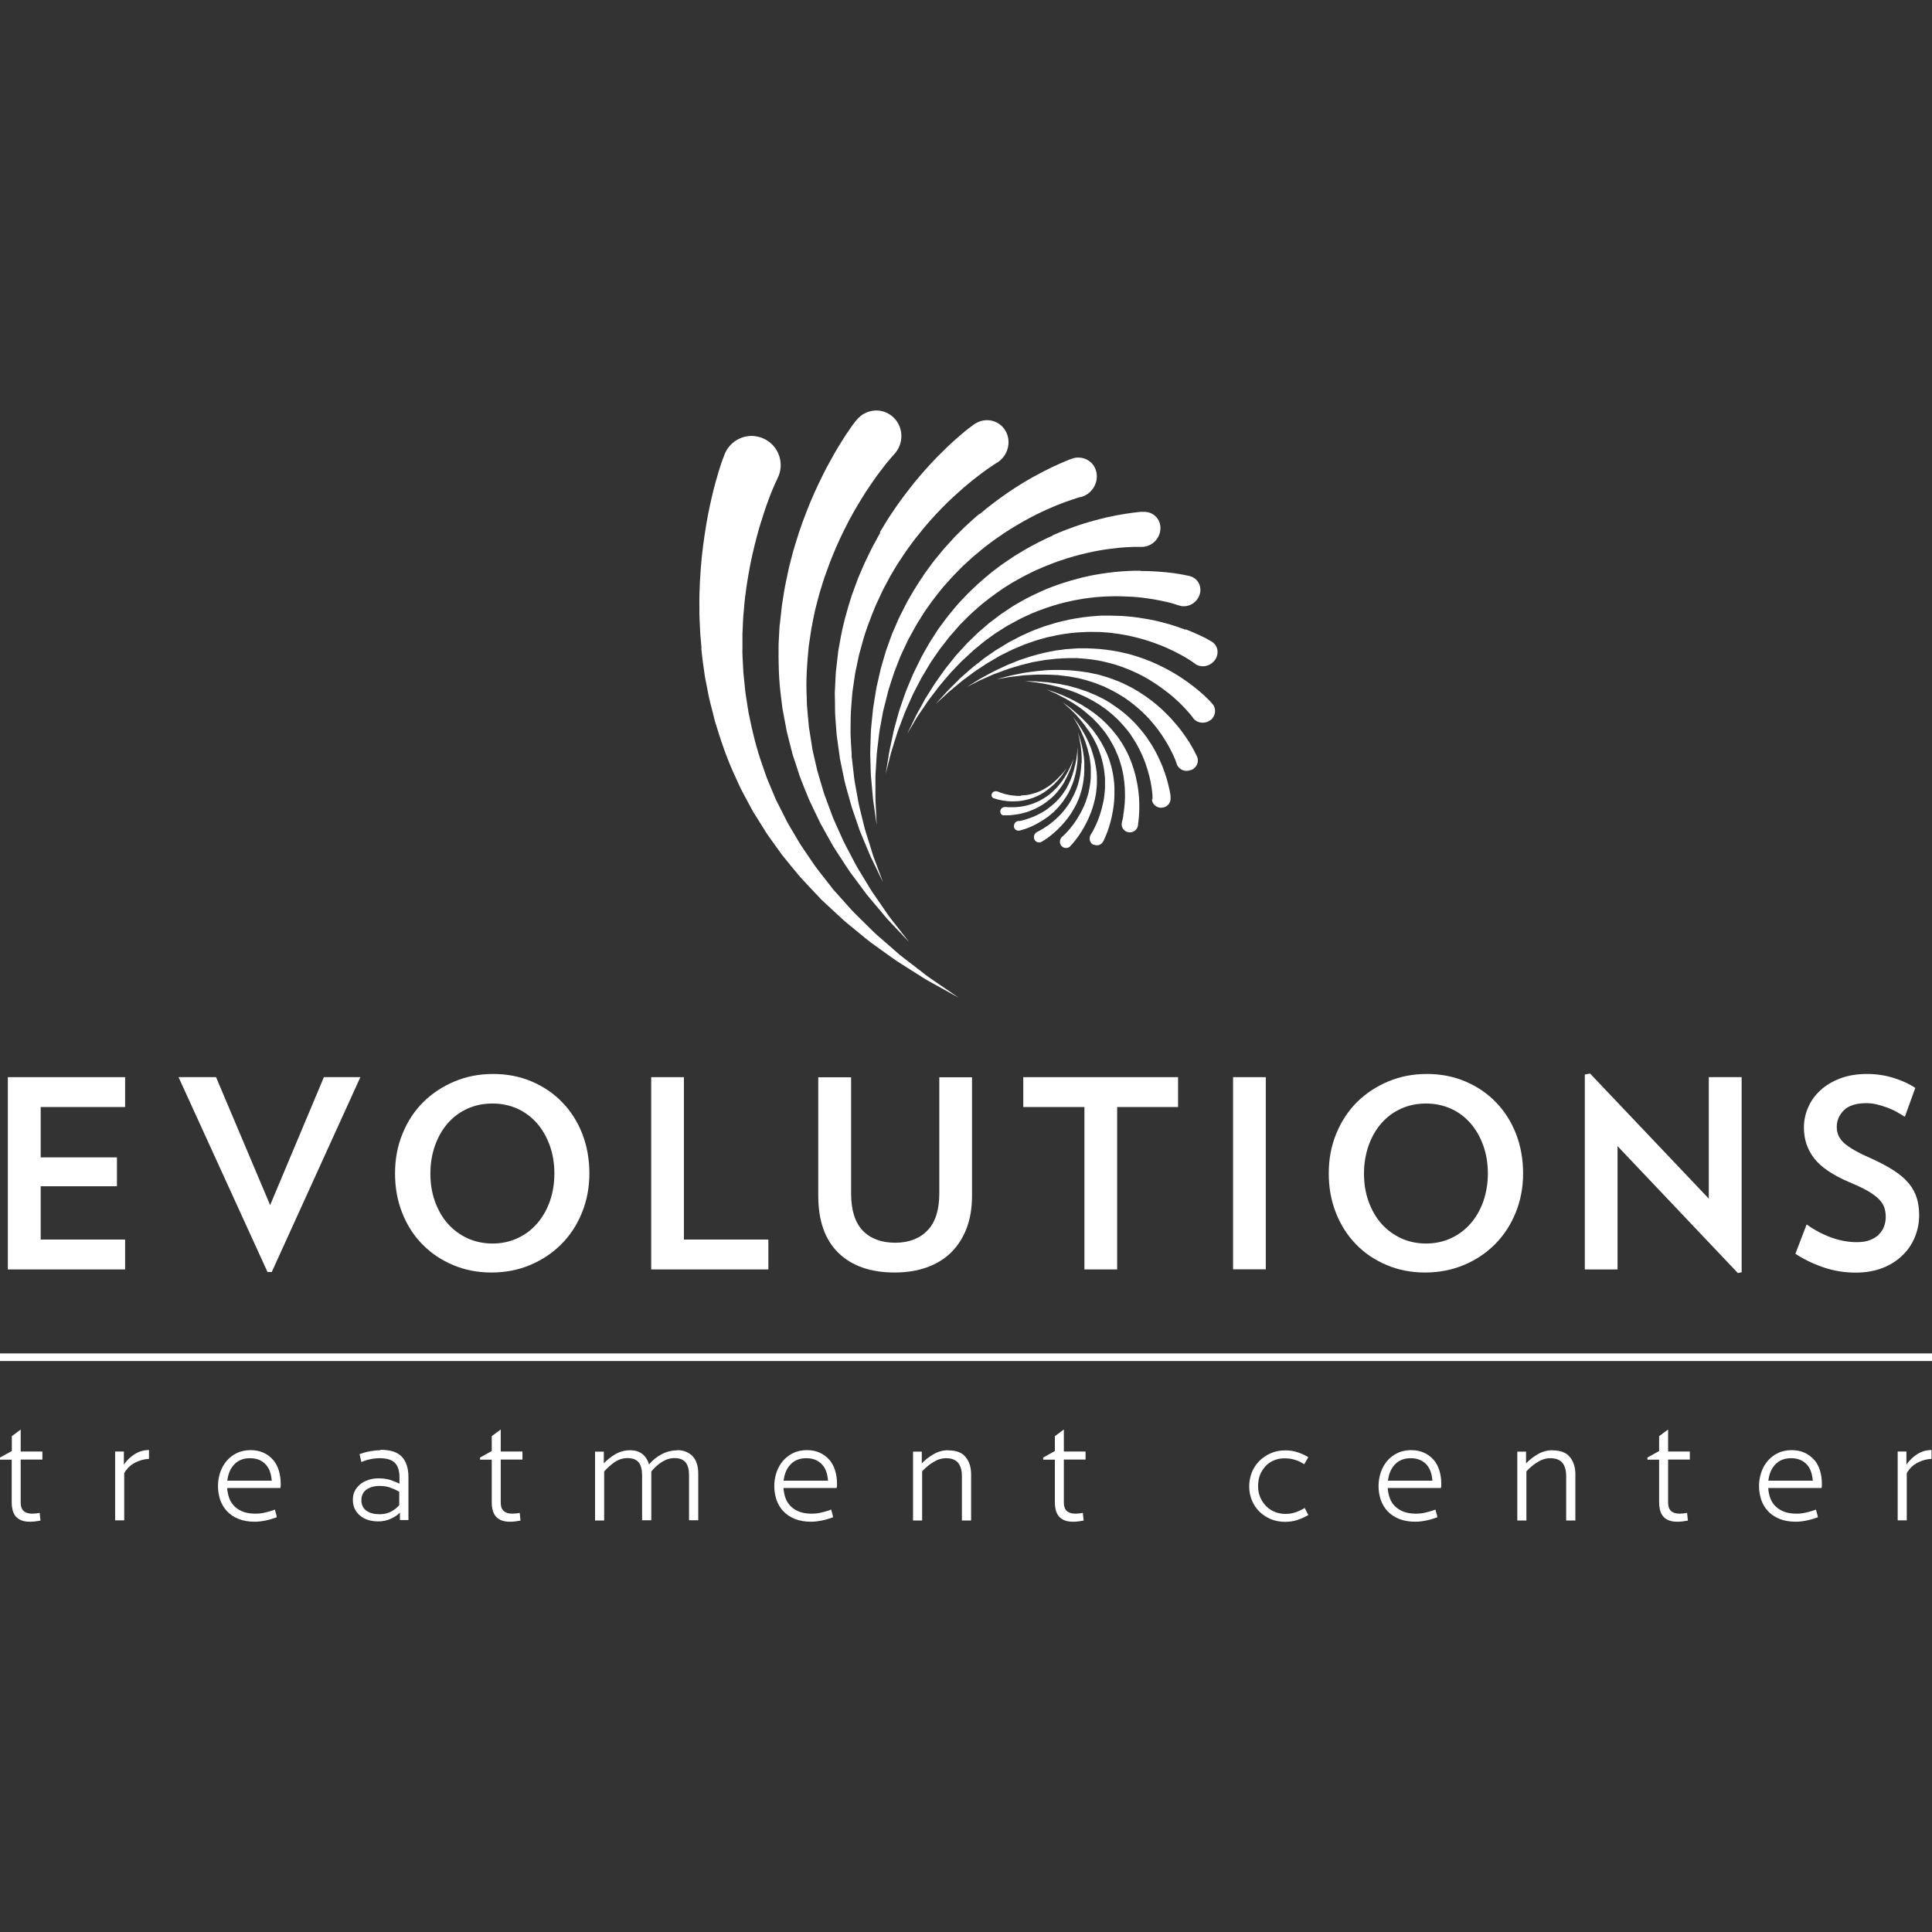 <svg xmlns="http://www.w3.org/2000/svg" id="Layer_2" data-name="Layer 2" viewBox="0 0 170 170"><rect x="0" y="0" width="170" height="170" fill="#333333" stroke="none"/><defs><style>      .cls-1 {        fill: #fff;      }      .cls-2 {        fill: none;      }    </style></defs><g id="Layer_1-2" data-name="Layer 1"><g><rect class="cls-2" width="170" height="170"></rect><g><polygon class="cls-1" points="11.01 109.07 3.58 109.07 3.58 104.38 10.29 104.38 10.29 101.84 3.58 101.84 3.58 97.41 11.01 97.41 11.01 94.78 .69 94.78 .69 111.7 11.01 111.7 11.01 109.07"></polygon><polygon class="cls-1" points="23.91 111.93 31.71 94.78 28.5 94.78 23.77 106.04 19.01 94.78 15.71 94.78 23.54 111.93 23.91 111.93"></polygon><path class="cls-1" d="M37.17,109.49c.75.78,1.65,1.38,2.69,1.82,1.04.44,2.17.66,3.38.66s2.37-.22,3.41-.66c1.05-.44,1.96-1.05,2.73-1.82.78-.78,1.39-1.7,1.82-2.77.44-1.07.66-2.23.66-3.47s-.21-2.43-.63-3.5-1.01-1.99-1.77-2.77c-.75-.78-1.65-1.38-2.68-1.82-1.03-.44-2.16-.66-3.39-.66s-2.35.22-3.4.66c-1.05.44-1.97,1.05-2.75,1.82s-1.38,1.7-1.82,2.77c-.44,1.07-.66,2.23-.66,3.5s.21,2.4.63,3.47c.42,1.07,1.01,1.99,1.77,2.77M38.27,100.81c.27-.75.64-1.41,1.12-1.96.48-.55,1.05-.98,1.73-1.29.68-.31,1.42-.46,2.22-.46s1.53.16,2.2.46c.67.31,1.24.74,1.72,1.29.48.55.85,1.21,1.12,1.96.27.75.4,1.57.4,2.45s-.13,1.69-.4,2.45c-.27.75-.64,1.4-1.12,1.95-.48.55-1.05.98-1.72,1.29-.67.31-1.4.47-2.2.47s-1.54-.16-2.22-.47c-.68-.32-1.25-.75-1.73-1.29-.48-.55-.85-1.2-1.12-1.95-.27-.75-.4-1.57-.4-2.45s.14-1.69.4-2.45"></path><polygon class="cls-1" points="67.61 109.07 60.18 109.07 60.18 94.78 57.3 94.78 57.3 111.7 67.61 111.7 67.61 109.07"></polygon><path class="cls-1" d="M72,94.78v10.43c0,2.2.59,3.88,1.77,5.03,1.18,1.15,2.83,1.73,4.95,1.73,1.05,0,1.99-.15,2.83-.45.84-.3,1.55-.74,2.14-1.31.58-.58,1.04-1.29,1.36-2.12.32-.84.48-1.8.48-2.87v-10.43h-2.88v10.22c0,1.45-.34,2.53-1.03,3.25-.69.72-1.64,1.09-2.85,1.09s-2.18-.36-2.86-1.07c-.68-.72-1.02-1.8-1.02-3.27v-10.22h-2.88Z"></path><polygon class="cls-1" points="98.3 111.7 98.3 97.41 103.66 97.41 103.66 94.78 90.04 94.78 90.04 97.41 95.42 97.41 95.42 111.7 98.3 111.7"></polygon><rect class="cls-1" x="108.5" y="94.78" width="2.88" height="16.91"></rect><path class="cls-1" d="M119.32,109.49c.75.78,1.65,1.38,2.69,1.82,1.04.44,2.16.66,3.38.66s2.37-.22,3.42-.66c1.05-.44,1.96-1.05,2.73-1.82.78-.78,1.38-1.7,1.82-2.77.44-1.07.66-2.23.66-3.47s-.21-2.43-.63-3.5c-.42-1.07-1.01-1.99-1.77-2.77-.75-.78-1.65-1.38-2.68-1.82-1.03-.44-2.16-.66-3.39-.66s-2.35.22-3.4.66c-1.05.44-1.97,1.05-2.75,1.82-.78.78-1.38,1.7-1.82,2.77-.44,1.07-.66,2.23-.66,3.5s.21,2.4.63,3.47c.42,1.07,1.01,1.99,1.77,2.77M120.42,100.81c.27-.75.64-1.41,1.12-1.96.48-.55,1.05-.98,1.73-1.29.68-.31,1.42-.46,2.21-.46s1.53.16,2.2.46,1.24.74,1.72,1.29c.48.55.85,1.21,1.12,1.96.27.75.4,1.57.4,2.45s-.14,1.69-.4,2.45c-.27.75-.64,1.4-1.12,1.95-.48.55-1.05.98-1.72,1.29-.67.31-1.4.47-2.2.47s-1.54-.16-2.21-.47c-.68-.32-1.25-.75-1.73-1.29-.48-.55-.85-1.2-1.12-1.95-.27-.75-.4-1.57-.4-2.45s.14-1.69.4-2.45"></path><polygon class="cls-1" points="142.33 100.85 152.92 112.02 153.25 111.95 153.25 94.78 150.36 94.78 150.36 105.47 139.91 94.46 139.45 94.55 139.45 111.7 142.33 111.7 142.33 100.85"></polygon><path class="cls-1" d="M165.33,108.63c-.21.2-.47.36-.8.49s-.71.18-1.15.18c-.74,0-1.49-.14-2.25-.41-.76-.28-1.48-.66-2.16-1.15l-.99,2.58c.74.49,1.57.89,2.48,1.2.91.31,1.86.46,2.83.46.88,0,1.66-.14,2.34-.4.69-.27,1.27-.63,1.75-1.1.49-.46.85-1,1.11-1.62.25-.61.38-1.26.38-1.94,0-.55-.07-1.06-.21-1.51-.14-.45-.37-.88-.7-1.28-.33-.4-.77-.78-1.33-1.14-.55-.36-1.25-.73-2.08-1.1-1.05-.46-1.8-.89-2.25-1.28-.45-.39-.68-.87-.68-1.44s.21-1.06.63-1.48c.42-.41,1.08-.62,1.97-.62.29,0,.59.03.89.1.3.07.6.16.9.27.3.11.58.23.85.38.27.15.52.3.75.45l.92-2.54c-.49-.34-1.12-.63-1.87-.87-.76-.24-1.55-.36-2.38-.36-.88,0-1.66.13-2.35.39-.69.26-1.28.61-1.75,1.05-.48.44-.84.94-1.08,1.51-.25.57-.37,1.16-.37,1.78,0,1.02.3,1.91.9,2.69.6.78,1.64,1.48,3.11,2.11.68.28,1.22.54,1.64.78.41.25.74.49.97.73.23.24.38.48.46.73.08.25.12.52.12.81s-.05.57-.15.84c-.1.27-.25.5-.46.7"></path><path class="cls-1" d="M1.82,125.79l-.78.58v1.31L0,128.25v.19h1.03v3.74c0,.6.14,1.04.41,1.31.28.28.67.41,1.2.41.16,0,.32-.01.46-.03.14-.02.29-.04.46-.07l-.07-.68c-.11.02-.21.04-.32.05-.11.01-.22.02-.33.02-.68,0-1.02-.32-1.02-.96v-3.8h1.91v-.71h-1.91v-1.93Z"></path><path class="cls-1" d="M10.9,128.87v-1.15h-.77v6.06h.8v-4.15c.23-.41.54-.71.94-.92.39-.21.81-.32,1.24-.34v-.78c-.43,0-.84.11-1.22.34-.38.23-.71.54-.99.94"></path><path class="cls-1" d="M24.02,128.45c-.22-.26-.5-.47-.83-.62-.33-.15-.71-.23-1.13-.23s-.85.08-1.2.25c-.36.17-.66.4-.91.69-.25.29-.44.63-.57,1.01s-.2.79-.2,1.21.07.84.2,1.23c.14.38.34.72.61,1,.27.28.61.51,1.02.67.41.16.88.24,1.41.24.3,0,.62-.04.96-.11.34-.07.66-.17.97-.28,0-.03,0-.06-.01-.1-.01-.03-.02-.06-.02-.1,0-.04-.02-.08-.04-.13l-.09-.35c-.28.11-.57.19-.86.26-.29.07-.58.1-.86.1-.42,0-.78-.06-1.08-.17-.3-.12-.56-.28-.76-.48-.2-.2-.36-.44-.46-.72-.1-.28-.16-.57-.18-.89h4.68c.02-.08.03-.15.03-.2v-.19c0-.42-.06-.8-.17-1.16-.11-.36-.28-.67-.5-.93M20,130.29c.07-.6.27-1.08.62-1.44.34-.36.8-.54,1.38-.54.31,0,.58.05.81.15.23.1.43.24.59.42.16.18.28.39.36.63.08.24.13.5.15.78h-3.92Z"></path><path class="cls-1" d="M33.46,127.61c-.28,0-.58.03-.91.09-.33.06-.63.15-.91.25l.16.7c.23-.11.49-.19.78-.25.28-.06.55-.09.81-.09.64,0,1.09.14,1.36.41.27.28.4.7.4,1.28v.55c-.26-.13-.53-.23-.82-.33-.28-.09-.63-.14-1.02-.14-.32,0-.62.05-.89.14-.28.09-.52.22-.72.38-.2.17-.36.36-.48.59-.12.23-.17.49-.17.78s.06.57.17.81c.12.24.28.44.48.6.2.16.44.29.71.37.27.08.56.12.87.12.39,0,.75-.07,1.08-.22.33-.14.61-.33.83-.55v.65h.75v-3.77c0-.8-.2-1.4-.59-1.81s-1.02-.6-1.87-.6M35.13,132.44c-.19.23-.44.42-.72.57-.29.15-.62.23-.99.23-.49,0-.89-.1-1.18-.31-.29-.21-.44-.51-.44-.92s.15-.73.45-.94c.3-.21.68-.32,1.14-.32.34,0,.64.04.9.13.26.09.54.21.84.38v1.19Z"></path><path class="cls-1" d="M44.05,125.79l-.78.58v1.31l-1.03.57v.19h1.03v3.74c0,.6.14,1.04.41,1.31.28.28.67.41,1.2.41.16,0,.32-.01.46-.03.14-.02.29-.04.46-.07l-.07-.68c-.11.02-.21.04-.32.05-.11.01-.22.02-.33.02-.68,0-1.02-.32-1.02-.96v-3.8h1.91v-.71h-1.91v-1.93Z"></path><path class="cls-1" d="M59.58,127.62c-.49,0-.95.12-1.38.35-.43.23-.79.53-1.09.89-.12-.4-.31-.7-.59-.92-.28-.22-.64-.33-1.07-.33-.48,0-.92.12-1.31.35s-.72.5-1.01.8v-1.03h-.77v6.06h.8v-4.31c.28-.32.59-.59.93-.83.34-.23.72-.35,1.13-.35.45,0,.78.13.98.38.2.26.3.64.3,1.15v3.94h.81v-4.29c.28-.35.6-.63.95-.85.35-.22.72-.33,1.11-.33.43,0,.75.13.96.38.2.25.3.62.3,1.12v3.97h.81v-4.1c0-.69-.17-1.2-.51-1.55-.34-.34-.79-.52-1.35-.52"></path><path class="cls-1" d="M72.97,128.45c-.22-.26-.5-.47-.83-.62-.33-.15-.71-.23-1.13-.23s-.85.08-1.2.25c-.36.17-.66.4-.91.69-.25.29-.44.63-.57,1.01s-.2.79-.2,1.21.07.84.2,1.23c.14.38.34.72.61,1,.27.28.61.51,1.02.67.41.16.88.24,1.41.24.3,0,.62-.04.96-.11.34-.07.66-.17.97-.28,0-.03,0-.06-.01-.1-.01-.03-.02-.06-.02-.1,0-.04-.02-.08-.04-.13l-.09-.35c-.28.11-.57.19-.86.26-.29.07-.58.1-.86.1-.42,0-.78-.06-1.08-.17-.3-.12-.56-.28-.76-.48-.2-.2-.36-.44-.46-.72-.1-.28-.16-.57-.18-.89h4.68c.02-.08.03-.15.03-.2v-.19c0-.42-.06-.8-.17-1.16-.11-.36-.28-.67-.5-.93M68.95,130.29c.07-.6.27-1.08.62-1.44.34-.36.8-.54,1.38-.54.31,0,.58.05.81.15.23.1.43.24.59.42.16.18.28.39.36.63.08.24.13.5.15.78h-3.92Z"></path><path class="cls-1" d="M83.43,127.61c-.45,0-.87.11-1.27.34-.4.23-.75.5-1.05.82v-1.04h-.77v6.06h.8v-4.32c.28-.31.6-.58.97-.81.37-.23.75-.35,1.13-.35.49,0,.85.14,1.07.41.22.27.33.66.33,1.17v3.9h.81v-4.07c0-.61-.16-1.11-.48-1.51-.32-.4-.83-.59-1.53-.59"></path><path class="cls-1" d="M93.6,125.79l-.78.58v1.31l-1.03.57v.19h1.03v3.74c0,.6.14,1.04.41,1.31.28.28.67.41,1.2.41.16,0,.32-.01.46-.03.14-.02.29-.04.46-.07l-.07-.68c-.11.02-.21.04-.32.05-.11.01-.22.02-.33.02-.68,0-1.02-.32-1.02-.96v-3.8h1.91v-.71h-1.91v-1.93Z"></path><path class="cls-1" d="M111.37,128.99c.21-.22.46-.38.75-.5.29-.12.6-.17.94-.17.32,0,.62.05.91.14s.55.22.79.38l.36-.62c-.28-.17-.59-.32-.94-.43-.34-.12-.7-.17-1.08-.17-.46,0-.89.08-1.28.25-.39.17-.72.4-1.01.68-.28.29-.5.62-.66,1.01-.15.39-.23.8-.23,1.23s.08.84.23,1.22c.16.38.38.71.66.99.28.28.62.51,1.01.67.39.16.81.24,1.28.24.38,0,.74-.06,1.08-.17.34-.12.66-.26.94-.43l-.32-.62c-.25.16-.52.28-.8.38-.28.1-.59.14-.91.14s-.64-.06-.93-.18-.54-.29-.76-.51c-.21-.22-.38-.47-.51-.77-.13-.29-.19-.62-.19-.98s.06-.7.17-.99c.12-.3.28-.55.49-.77"></path><path class="cls-1" d="M126.14,128.45c-.22-.26-.5-.47-.83-.62-.33-.15-.71-.23-1.13-.23s-.85.08-1.2.25c-.36.17-.66.4-.91.69-.25.29-.44.63-.57,1.01s-.2.79-.2,1.21.07.84.2,1.23c.14.38.34.72.61,1s.61.51,1.02.67c.41.16.88.24,1.41.24.3,0,.62-.04.96-.11.34-.07.66-.17.97-.28,0-.03,0-.06-.01-.1-.01-.03-.02-.06-.02-.1,0-.04-.02-.08-.04-.13l-.09-.35c-.28.11-.57.19-.86.26-.3.07-.58.1-.86.1-.41,0-.78-.06-1.08-.17-.3-.12-.56-.28-.76-.48-.2-.2-.36-.44-.46-.72-.1-.28-.16-.57-.18-.89h4.68c.02-.08.03-.15.03-.2v-.19c0-.42-.06-.8-.17-1.16-.11-.36-.28-.67-.5-.93M122.13,130.29c.07-.6.27-1.08.62-1.44.34-.36.81-.54,1.38-.54.31,0,.58.05.81.15.23.1.43.24.59.42.16.18.28.39.36.63.08.24.13.5.15.78h-3.92Z"></path><path class="cls-1" d="M136.6,127.61c-.45,0-.87.11-1.27.34-.4.23-.75.5-1.05.82v-1.04h-.77v6.06h.8v-4.32c.28-.31.6-.58.97-.81.37-.23.74-.35,1.13-.35.49,0,.85.14,1.07.41.22.27.33.66.33,1.17v3.9h.81v-4.07c0-.61-.16-1.11-.48-1.51-.32-.4-.83-.59-1.53-.59"></path><path class="cls-1" d="M146.77,125.79l-.78.58v1.31l-1.03.57v.19h1.03v3.74c0,.6.14,1.04.41,1.31.28.28.67.41,1.2.41.16,0,.32-.01.46-.03.14-.02.29-.04.46-.07l-.07-.68c-.11.02-.21.04-.32.05-.11.01-.22.02-.33.02-.68,0-1.02-.32-1.02-.96v-3.8h1.91v-.71h-1.91v-1.93Z"></path><path class="cls-1" d="M159.62,128.45c-.22-.26-.5-.47-.83-.62-.33-.15-.71-.23-1.13-.23s-.85.08-1.2.25c-.36.17-.66.4-.91.69-.25.29-.44.63-.57,1.01s-.2.79-.2,1.21.07.84.2,1.23c.14.38.34.72.61,1s.61.51,1.02.67c.41.16.88.24,1.41.24.3,0,.62-.04.96-.11.34-.07.66-.17.97-.28,0-.03,0-.06-.01-.1-.01-.03-.02-.06-.02-.1,0-.04-.02-.08-.04-.13l-.09-.35c-.28.11-.57.19-.86.26-.3.07-.58.1-.86.1-.41,0-.78-.06-1.08-.17-.3-.12-.56-.28-.76-.48-.2-.2-.36-.44-.46-.72-.1-.28-.16-.57-.18-.89h4.69c.02-.08.03-.15.03-.2v-.19c0-.42-.06-.8-.17-1.16-.11-.36-.28-.67-.5-.93M155.6,130.29c.07-.6.27-1.08.62-1.44.34-.36.81-.54,1.38-.54.31,0,.58.05.81.15.23.1.43.24.59.42.16.18.28.39.36.63.08.24.13.5.15.78h-3.92Z"></path><path class="cls-1" d="M167.75,128.87v-1.15h-.77v6.06h.8v-4.15c.23-.41.54-.71.94-.92.39-.21.8-.32,1.24-.34v-.78c-.44,0-.84.11-1.22.34-.38.23-.7.54-.99.94"></path><rect class="cls-1" y="119.09" width="170" height=".67"></rect><path class="cls-1" d="M89.84,70.03c-.05,0-.1,0-.15,0s-.1,0-.15,0c-.1,0-.19,0-.28-.02-.18-.01-.35-.04-.51-.07-.16-.03-.3-.06-.42-.1-.12-.04-.23-.07-.31-.1-.08-.03-.15-.06-.19-.08,0,0-.02,0-.03-.01,0,0-.01,0-.02,0,0,0-.02,0-.02,0h0s-.02,0-.03-.01c-.17-.06-.37.02-.45.19-.08.17,0,.36.17.42,0,0,0,0,.02,0,0,0,.02,0,.03.01.01,0,.02,0,.04.01.05.02.13.04.23.07.1.03.22.05.36.08.14.03.3.05.48.07.17.02.37.03.57.02.1,0,.21,0,.31-.01.05,0,.11,0,.16-.01.05,0,.11-.01.17-.02.05,0,.11-.02.17-.03.06,0,.11-.02.17-.03.03,0,.06-.01.08-.02.03,0,.06-.01.09-.02.06-.01.11-.03.17-.04.23-.07.46-.14.67-.24.06-.03.11-.05.16-.07.05-.03.11-.05.16-.08l.08-.04.08-.05c.05-.03.1-.06.15-.09.05-.03.1-.06.15-.1.05-.03.1-.06.14-.1.09-.07.18-.14.27-.21.09-.07.17-.14.25-.21l.03-.03.03-.03s.04-.04.06-.05c.04-.04.07-.07.11-.11.07-.07.14-.14.2-.21.06-.07.13-.14.18-.21.05-.07.11-.13.16-.19.03-.03.05-.06.07-.09s.04-.06.06-.09c.04-.06.08-.11.11-.16.04-.05.06-.1.09-.14.11-.17.17-.27.17-.27,0,0-.07.09-.19.25-.03.04-.06.09-.1.13-.04.05-.08.1-.13.15-.02.03-.05.05-.07.08-.03.03-.05.06-.08.08-.05.06-.11.12-.17.18-.06.06-.12.12-.19.19-.07.06-.14.13-.21.19-.04.03-.08.06-.11.1-.02.02-.04.03-.06.05l-.03.03-.03.02c-.08.06-.17.12-.25.18-.09.06-.18.12-.27.17-.05.03-.1.05-.14.08-.05.03-.09.06-.14.08-.05.02-.1.05-.15.07l-.08.04-.08.03c-.05.02-.1.04-.15.06-.05.02-.1.04-.16.05-.21.08-.42.12-.63.17-.05,0-.1.02-.16.02-.03,0-.05,0-.08.01-.03,0-.05,0-.08,0-.05,0-.1.01-.16.02-.05,0-.1,0-.15,0"></path><path class="cls-1" d="M88.29,71.74s0,0,.03,0c.01,0,.02,0,.04,0,.01,0,.03,0,.04,0,.07,0,.16,0,.28,0,.12,0,.26-.01.43-.03.16-.02.35-.05.55-.08.2-.04.41-.09.64-.16.11-.03.22-.07.34-.12.06-.02.12-.05.17-.07.06-.02.12-.05.17-.07.06-.03.12-.05.18-.08.06-.03.12-.06.17-.09.03-.02.06-.03.09-.05.03-.02.06-.03.09-.05.06-.03.12-.07.17-.1.23-.15.45-.3.66-.48.05-.05.11-.09.16-.13.05-.05.1-.09.15-.14l.07-.07.07-.07c.05-.05.09-.1.14-.15.05-.05.09-.1.13-.15.04-.05.08-.1.12-.15.08-.1.15-.21.23-.31.07-.1.13-.21.2-.31l.02-.04.02-.04s.03-.05.04-.08c.03-.05.06-.1.08-.15.06-.1.1-.2.15-.3.05-.1.09-.19.13-.28.04-.09.07-.18.11-.26.02-.04.03-.08.05-.12.01-.04.03-.08.04-.12.03-.07.05-.14.07-.21.02-.06.04-.13.05-.18.06-.22.1-.34.1-.34,0,0-.05.12-.13.33-.02.05-.04.11-.07.17-.03.06-.06.13-.09.2-.02.04-.03.07-.05.11-.02.04-.03.08-.06.12-.04.08-.08.16-.13.25-.04.09-.1.17-.15.26-.05.09-.1.19-.17.28-.03.05-.06.09-.09.14-.02.02-.03.05-.05.07l-.02.04-.03.03c-.07.09-.14.19-.22.28-.08.09-.16.18-.24.28-.04.04-.09.09-.13.13-.05.04-.09.09-.13.13-.05.04-.09.08-.14.13l-.07.06-.07.06c-.05.04-.1.08-.15.12-.05.04-.1.07-.15.11-.21.15-.42.27-.64.39-.06.03-.11.05-.17.08-.03.01-.05.03-.08.04-.03.01-.06.02-.08.03-.06.02-.11.05-.16.07-.06.02-.11.04-.16.06-.05.02-.11.04-.16.05-.06.02-.11.03-.16.05-.11.03-.21.06-.31.08-.21.05-.4.07-.58.09-.18.02-.34.03-.49.03-.15,0-.27,0-.37,0-.1,0-.18-.01-.23-.02-.01,0-.02,0-.03,0,0,0-.01,0-.02,0-.01,0-.02,0-.02,0h0s-.02,0-.03,0c-.21-.01-.4.15-.42.35-.03.21.12.39.32.4"></path><path class="cls-1" d="M89.69,73.08s.01,0,.03,0c.01,0,.03,0,.04-.01.01,0,.03,0,.05-.01.07-.02.18-.05.31-.09.13-.04.28-.1.46-.17.17-.08.37-.16.57-.27.2-.11.42-.23.65-.38.11-.07.22-.15.34-.23.06-.04.11-.09.17-.13.06-.05.11-.09.17-.14.05-.05.11-.1.17-.14.06-.05.11-.1.16-.16.03-.03.05-.05.08-.08.03-.03.05-.05.08-.08.05-.06.1-.11.16-.17.2-.23.4-.47.56-.73.04-.06.09-.13.13-.19.04-.07.08-.13.12-.2l.06-.1.05-.1c.04-.07.07-.14.1-.2.04-.07.06-.14.09-.21.03-.07.06-.14.09-.2.05-.14.1-.27.15-.41.04-.14.08-.27.11-.4v-.05s.03-.05.03-.05c0-.03.01-.06.02-.1.01-.06.03-.13.04-.19.03-.12.04-.25.06-.37.02-.12.04-.23.05-.34.01-.11.02-.21.03-.31,0-.05,0-.1,0-.15,0-.05,0-.09,0-.14,0-.09,0-.17,0-.25,0-.08,0-.15,0-.21,0-.25,0-.4,0-.4,0,0-.01.14-.03.4,0,.06,0,.13-.02.21-.01.08-.02.16-.03.25,0,.04-.01.09-.02.14,0,.05-.01.1-.02.14-.02.1-.04.2-.06.31-.02.11-.05.22-.08.33-.03.11-.05.23-.09.35-.02.06-.04.12-.06.18-.01.03-.02.06-.03.09v.05s-.03.05-.03.05c-.05.12-.09.25-.14.38-.06.12-.11.25-.17.38-.03.06-.07.12-.1.19-.03.06-.06.13-.1.19-.04.06-.07.12-.11.18l-.06.09-.06.09c-.04.06-.08.12-.12.17-.04.06-.09.11-.13.17-.17.23-.38.43-.58.62-.05.05-.1.09-.16.14-.03.02-.05.05-.08.07-.03.02-.05.04-.08.06-.05.04-.11.08-.16.13-.06.04-.11.08-.16.12-.05.04-.11.08-.16.11-.05.04-.11.07-.16.1-.11.06-.21.13-.32.18-.21.12-.42.21-.61.29-.19.08-.37.14-.53.19-.16.05-.3.09-.41.12-.11.03-.2.05-.26.05-.01,0-.03,0-.04,0,0,0-.02,0-.02,0-.01,0-.02,0-.02,0h0s-.03,0-.04,0c-.23.05-.39.29-.35.52.04.23.26.37.49.32"></path><path class="cls-1" d="M95.15,67.17v.11c-.01.15-.02.3-.04.45-.02.15-.04.3-.06.46-.02.08-.03.15-.05.23-.02.08-.03.16-.05.23-.02.08-.04.15-.06.23l-.03.12-.04.12c-.03.08-.05.15-.08.23-.03.08-.06.15-.09.23-.12.3-.27.59-.42.86-.04.07-.08.13-.12.2-.02.03-.04.07-.06.1-.02.03-.05.06-.07.1-.04.06-.09.13-.13.19-.05.06-.09.12-.14.18-.05.06-.09.12-.14.17-.05.06-.09.11-.14.17-.1.1-.19.21-.29.3-.19.19-.39.36-.57.51-.18.15-.36.28-.52.38-.16.1-.3.19-.41.26-.12.07-.21.12-.27.15-.01,0-.03.01-.04.02-.01,0-.02,0-.03.01-.02,0-.02.01-.02.01h0s-.03.02-.04.02c-.24.14-.33.44-.21.67.12.24.41.32.65.18,0,0,.01,0,.03-.02.01,0,.03-.01.04-.03.01,0,.03-.02.05-.03.07-.05.18-.11.31-.2.13-.09.28-.2.44-.34.17-.14.35-.29.54-.48.19-.18.39-.39.58-.62.1-.11.19-.24.29-.36.05-.06.09-.13.14-.2.05-.07.09-.13.14-.2.05-.07.09-.14.13-.21.04-.07.08-.15.13-.22.02-.04.04-.07.06-.11.02-.04.04-.08.06-.11.04-.08.08-.15.12-.23.14-.31.28-.64.37-.97.02-.08.05-.16.07-.25.02-.08.04-.17.06-.25l.03-.13.02-.13c.01-.08.03-.17.04-.25.02-.08.02-.17.03-.25s.02-.17.03-.25c.01-.16.01-.33.02-.49,0-.16,0-.31,0-.47v-.06s0-.06,0-.06c0-.04,0-.07,0-.11,0-.07-.01-.15-.02-.22,0-.14-.03-.28-.05-.41-.02-.13-.04-.26-.06-.38-.03-.12-.05-.24-.07-.35-.01-.06-.02-.11-.04-.16-.01-.05-.03-.1-.04-.15-.03-.1-.05-.19-.07-.27-.02-.08-.05-.16-.07-.23-.09-.27-.14-.43-.14-.43,0,0,.04.16.1.44.02.07.04.14.05.23.01.08.03.18.05.28,0,.05.02.1.03.15,0,.05.02.1.02.16.01.11.03.23.04.35.02.12.02.25.03.38,0,.13.02.27.01.41,0,.07,0,.14,0,.21,0,.04,0,.07,0,.11"></path><path class="cls-1" d="M94.18,74.44s0,0,.03-.03c.01-.01.02-.02.04-.04.01-.01.03-.03.05-.05.06-.07.16-.18.27-.32.11-.14.24-.31.38-.51.14-.2.28-.43.43-.69.14-.26.3-.55.43-.86.07-.16.13-.32.2-.49.03-.08.06-.17.09-.26s.06-.17.08-.26c.03-.09.05-.18.08-.27.02-.09.04-.19.07-.28.01-.05.02-.09.03-.14,0-.05.02-.09.03-.14.02-.09.03-.19.05-.28.05-.39.09-.78.08-1.17,0-.1,0-.19,0-.29,0-.1-.01-.19-.02-.29v-.14s-.03-.14-.03-.14c-.01-.1-.02-.19-.04-.28-.01-.1-.03-.19-.05-.28-.02-.09-.04-.18-.05-.27-.04-.18-.09-.35-.14-.53-.05-.17-.11-.34-.16-.5l-.02-.06-.02-.06s-.03-.08-.05-.12c-.03-.08-.06-.15-.09-.23-.06-.15-.13-.29-.2-.43-.07-.14-.13-.27-.2-.39-.07-.12-.14-.24-.2-.35-.03-.06-.06-.11-.1-.16-.03-.05-.06-.1-.1-.15-.06-.1-.12-.18-.17-.27-.05-.08-.11-.15-.16-.22-.19-.26-.3-.41-.3-.41,0,0,.1.16.26.44.04.07.09.14.13.23.05.09.09.18.15.28.03.05.05.1.08.16.03.05.06.11.08.17.05.11.1.24.16.36.06.12.11.26.16.4.05.14.11.28.15.43.02.08.05.15.07.23.01.04.02.08.04.12l.02.06v.06c.05.16.09.33.13.49.03.17.06.34.08.52,0,.09.02.18.03.26,0,.09.02.18.02.27,0,.09,0,.18,0,.27v.14s0,.14,0,.14c0,.09,0,.18,0,.27,0,.09-.02.18-.02.27-.03.36-.1.72-.17,1.06-.02.09-.05.17-.07.26-.01.04-.02.08-.04.13-.01.04-.03.08-.04.12-.03.08-.05.16-.08.25-.03.08-.06.16-.09.24-.03.08-.06.16-.1.23-.03.07-.06.15-.1.22-.07.14-.14.29-.22.42-.14.27-.3.52-.45.74-.15.22-.3.41-.44.58-.14.16-.26.3-.37.41-.1.11-.19.19-.25.25-.01.01-.03.02-.04.03,0,0-.02.01-.02.02-.01.01-.02.02-.02.02h0s-.02.03-.04.04c-.21.22-.21.58,0,.79.21.21.56.21.77-.01"></path><path class="cls-1" d="M96.23,74.31c.31.16.68.04.84-.27,0,0,0-.01.02-.04,0-.01.02-.03.03-.05,0-.02.02-.04.03-.07.05-.1.11-.25.19-.43.08-.18.16-.41.24-.67.08-.26.17-.56.24-.89.07-.33.14-.69.18-1.07.03-.19.04-.39.05-.59,0-.1,0-.2.01-.3,0-.1,0-.21,0-.31,0-.1,0-.21,0-.32,0-.11-.01-.21-.02-.32,0-.05,0-.11-.01-.16,0-.05-.01-.11-.02-.16-.01-.11-.03-.21-.04-.32-.07-.43-.16-.86-.3-1.28-.03-.1-.06-.21-.1-.31-.04-.1-.08-.2-.12-.31l-.06-.15-.07-.15c-.05-.1-.09-.2-.14-.29-.04-.1-.1-.19-.15-.28-.05-.09-.1-.19-.15-.28-.11-.18-.22-.35-.33-.52-.12-.16-.24-.32-.35-.48l-.04-.06-.05-.05s-.06-.07-.09-.11c-.06-.07-.12-.14-.18-.21-.11-.14-.24-.27-.36-.39-.12-.12-.23-.25-.35-.35-.12-.11-.23-.21-.34-.31-.05-.05-.11-.1-.16-.14-.05-.04-.1-.09-.15-.13-.1-.08-.19-.16-.28-.23-.08-.07-.17-.13-.24-.18-.3-.22-.47-.34-.47-.34,0,0,.16.14.43.38.07.06.15.12.23.2.08.08.16.16.26.25.05.05.09.09.14.14.05.05.1.1.14.15.1.11.2.22.3.34.11.11.21.25.31.38.1.13.22.27.31.42.05.07.1.15.16.22.03.04.05.08.08.11l.04.06.04.06c.1.16.19.32.29.49.09.17.18.35.27.53.04.09.08.18.12.28.04.09.08.18.11.28.03.09.07.19.1.29l.05.14.04.15c.03.1.05.2.08.29.03.1.05.2.07.3.09.4.13.8.17,1.2,0,.1,0,.2,0,.3,0,.05,0,.1,0,.15,0,.05,0,.1,0,.15,0,.1,0,.19,0,.29,0,.1-.01.19-.02.29,0,.09-.02.19-.03.28-.01.09-.02.18-.03.27-.03.18-.06.36-.1.52-.07.34-.16.65-.25.94-.09.29-.19.54-.29.77-.1.22-.18.41-.27.57-.08.15-.14.27-.19.34-.01.02-.02.04-.03.05,0,.01-.01.02-.02.03-.01.02-.02.03-.02.03h0s-.02.04-.03.06c-.16.31-.04.69.26.85"></path><path class="cls-1" d="M98.85,71.76c-.04.19-.07.34-.09.43,0,.02-.01.05-.02.06,0,.02,0,.03-.01.04,0,.02-.01.04-.01.04h0s-.01.05-.01.07c-.07.39.18.76.58.83.39.07.76-.18.84-.57,0,0,0-.02,0-.05,0-.02,0-.04.01-.07,0-.02,0-.05.01-.08.02-.12.04-.3.06-.52.02-.22.03-.49.04-.8,0-.31,0-.65-.03-1.03-.03-.38-.08-.78-.16-1.2-.04-.21-.09-.43-.14-.65-.03-.11-.06-.22-.09-.33-.03-.11-.06-.22-.1-.33-.04-.11-.08-.22-.11-.34-.04-.11-.09-.22-.13-.34-.02-.06-.05-.11-.07-.17-.02-.06-.05-.11-.07-.17-.05-.11-.1-.22-.15-.33-.22-.44-.47-.87-.76-1.28-.07-.1-.14-.21-.22-.3-.08-.1-.16-.19-.23-.29l-.12-.14-.12-.14c-.08-.09-.17-.18-.25-.27-.08-.09-.17-.17-.26-.26-.09-.08-.17-.17-.26-.25-.18-.16-.36-.3-.54-.45-.18-.14-.37-.27-.55-.4l-.07-.05-.07-.04s-.09-.06-.14-.09c-.09-.06-.18-.12-.27-.17-.17-.12-.36-.21-.53-.3-.17-.1-.34-.19-.5-.27-.16-.08-.32-.15-.47-.22-.08-.04-.15-.07-.22-.1-.07-.03-.14-.06-.21-.09-.14-.05-.27-.11-.38-.15-.12-.05-.23-.08-.33-.12-.4-.14-.63-.21-.63-.21,0,0,.22.1.61.27.1.05.21.08.32.15.11.06.23.12.36.19.06.03.13.07.2.1.07.03.14.07.21.11.14.08.29.17.44.26.16.09.31.19.47.3.16.11.33.21.49.34.08.06.16.13.24.19.04.03.08.06.12.1l.06.05.06.05c.16.14.32.28.49.43.15.16.31.31.47.48.08.08.15.17.22.26.07.09.15.17.22.26.07.09.14.18.21.27l.1.14.09.14c.06.1.13.19.19.29s.12.2.17.3c.24.4.42.82.59,1.24.04.11.07.21.11.32.02.05.04.1.05.16.02.05.03.11.05.16.03.11.06.21.09.31.03.11.05.21.07.31.03.1.04.21.06.31.02.1.04.2.05.31.03.2.06.4.07.59.04.39.04.76.04,1.09,0,.34-.03.65-.06.92-.03.27-.06.51-.1.7"></path><path class="cls-1" d="M101.36,70.37c.05.44.46.75.91.7.45-.05.78-.45.73-.88,0,0,0-.02,0-.05,0-.02,0-.05,0-.08,0-.03,0-.06-.01-.09-.02-.14-.05-.34-.11-.58-.05-.25-.13-.54-.22-.87-.1-.33-.22-.7-.38-1.1-.16-.39-.35-.81-.58-1.24-.11-.22-.24-.43-.37-.65-.07-.11-.14-.22-.21-.32-.07-.11-.14-.22-.22-.33-.08-.11-.16-.22-.24-.32-.08-.11-.17-.21-.26-.32-.04-.05-.09-.11-.13-.16-.05-.05-.09-.1-.14-.16-.09-.1-.19-.21-.28-.31-.39-.4-.81-.79-1.27-1.13-.11-.08-.22-.17-.34-.25-.12-.08-.24-.16-.35-.24l-.17-.12-.18-.11c-.12-.07-.24-.14-.36-.21-.12-.07-.25-.13-.37-.19-.12-.06-.25-.12-.37-.18-.25-.11-.5-.21-.74-.31-.25-.09-.5-.17-.73-.25l-.09-.03-.09-.03c-.06-.02-.12-.03-.18-.05-.12-.03-.24-.06-.35-.1-.23-.07-.46-.11-.68-.15-.22-.05-.43-.09-.64-.12-.21-.03-.41-.06-.59-.08-.09-.02-.19-.03-.28-.03-.09,0-.18-.02-.26-.02-.17-.01-.33-.03-.47-.04-.15-.02-.28-.01-.4-.02-.49-.01-.76-.02-.76-.02,0,0,.27.03.76.09.12.02.25.03.4.05.14.03.3.05.46.08.08.01.17.03.26.05.09.01.18.03.27.05.18.04.37.09.58.14.2.04.4.11.62.17.21.07.43.12.65.21.11.04.22.08.33.12.06.02.11.04.17.06l.08.03.08.04c.22.1.45.2.68.3.22.12.45.23.68.36.11.07.22.14.33.2.11.07.23.13.33.21.11.08.21.15.32.23l.16.11.15.12.31.25c.1.08.19.18.29.26.39.35.73.74,1.06,1.13.08.1.15.2.23.3.04.05.08.1.11.15.03.05.07.1.1.16.07.1.14.21.2.31.06.11.13.21.19.31.06.1.12.21.17.31.05.1.11.21.16.31.1.21.2.41.28.61.17.4.3.8.41,1.16.11.37.19.71.25,1.01.06.3.1.57.12.78.03.22.04.38.04.49,0,.03,0,.05,0,.07,0,.02,0,.03,0,.04,0,.03,0,.04,0,.04h0s0,.06,0,.08"></path><path class="cls-1" d="M104.82,67.76c.48-.2.71-.74.51-1.19,0,0,0-.02-.03-.06-.01-.02-.02-.05-.04-.08-.01-.03-.03-.06-.05-.1-.07-.14-.17-.34-.31-.59-.14-.25-.32-.54-.54-.86-.22-.32-.48-.68-.79-1.05-.31-.37-.65-.76-1.05-1.14-.19-.2-.41-.38-.63-.58-.11-.1-.23-.19-.34-.28-.11-.09-.23-.19-.36-.28-.12-.09-.25-.18-.37-.27-.13-.09-.26-.17-.39-.26-.06-.04-.13-.09-.2-.13-.07-.04-.14-.08-.2-.12-.14-.08-.27-.16-.41-.24-.57-.3-1.15-.58-1.77-.79-.15-.05-.3-.12-.46-.16-.16-.05-.31-.09-.47-.14l-.23-.07-.24-.05c-.16-.03-.31-.07-.47-.1-.16-.04-.32-.06-.47-.08-.16-.02-.31-.05-.47-.07-.31-.04-.62-.06-.92-.09-.3-.02-.6-.02-.89-.03h-.11s-.11,0-.11,0c-.07,0-.14,0-.21,0-.14,0-.28,0-.42.01-.28,0-.54.04-.8.06-.26.03-.51.04-.75.08-.24.04-.47.07-.68.1-.11.01-.21.04-.32.06-.1.02-.2.04-.3.06-.19.04-.37.08-.53.11-.17.03-.31.08-.45.11-.54.14-.85.23-.85.23,0,0,.31-.06.86-.15.14-.02.29-.06.45-.07.17-.02.35-.04.54-.06.1-.01.19-.02.3-.04.1-.01.21-.03.32-.03.21-.01.44-.03.68-.04.24-.02.48-.02.74-.02h.22c.18,0,.37,0,.57.01.13,0,.27.02.41.02.07,0,.14,0,.21.01h.1s.1.02.1.02c.28.03.56.06.85.1.28.05.57.1.86.16.14.04.29.07.43.11.14.04.29.07.43.12.14.05.28.09.43.14l.21.07.21.08c.14.05.28.11.42.17.14.05.27.12.41.19.55.25,1.06.56,1.55.87.12.08.24.17.35.25.06.04.12.08.17.13.06.04.11.09.17.13.11.09.22.18.33.27.1.09.21.18.31.27.1.09.2.18.3.28.09.09.19.19.28.28.18.19.36.38.51.57.33.38.6.76.84,1.11.24.36.44.7.61,1,.16.31.3.58.4.8.1.22.17.4.21.52.01.03.02.06.03.08,0,.02.01.03.02.05,0,.03.01.05.01.05h0s.02.06.03.08c.2.45.75.66,1.23.45"></path><path class="cls-1" d="M106.52,63.37c.46-.38.53-1.02.16-1.44,0,0-.02-.02-.05-.05-.02-.02-.04-.04-.06-.07-.03-.03-.05-.05-.08-.09-.12-.13-.3-.31-.54-.53-.24-.22-.53-.47-.88-.75-.35-.27-.76-.57-1.22-.87-.46-.3-.98-.6-1.54-.88-.28-.15-.58-.28-.88-.41-.15-.07-.31-.13-.47-.19-.16-.06-.32-.13-.48-.18-.16-.06-.33-.11-.5-.17-.17-.05-.34-.1-.51-.15-.09-.02-.17-.05-.26-.07-.09-.02-.18-.04-.27-.06-.18-.04-.36-.08-.53-.12-.72-.13-1.46-.24-2.21-.27-.17,0-.35-.02-.52-.02h-.04c-.19,0-.37,0-.56,0h-.28s-.28.02-.28.02c-.18.01-.37.03-.55.04-.18,0-.36.04-.54.06-.18.03-.36.05-.54.07-.35.06-.7.14-1.04.21-.34.08-.67.17-.99.26l-.12.03-.12.04c-.08.03-.16.05-.23.08-.16.05-.31.1-.46.15-.3.09-.59.22-.86.33-.28.11-.54.21-.79.34-.25.12-.49.23-.72.34-.11.05-.22.11-.33.17-.1.06-.21.11-.3.16-.19.11-.38.21-.55.3-.17.09-.32.19-.45.27-.54.33-.85.52-.85.52,0,0,.33-.16.9-.45.14-.07.3-.16.48-.23.18-.08.37-.16.57-.25.1-.04.21-.09.31-.14.11-.05.22-.09.34-.13.23-.09.48-.18.73-.27.25-.1.52-.18.8-.26.28-.08.56-.18.87-.25.15-.04.3-.07.45-.11.08-.02.15-.04.23-.06l.12-.03.12-.02c.32-.05.64-.12.97-.17.33-.04.67-.08,1-.11.17,0,.34-.02.51-.03.17,0,.34-.02.52-.02.17,0,.34,0,.52,0h.26s.26.02.26.02c.17.01.34.03.52.04.17.01.34.05.51.06.68.08,1.35.25,1.99.43.16.05.32.1.47.15.08.03.16.05.23.08.08.03.15.06.23.09.15.06.3.12.45.18.15.06.29.13.43.19.14.06.28.13.42.2.14.07.27.14.4.21.26.15.52.29.75.45.48.3.91.62,1.3.92.39.3.72.6,1.01.87.28.28.52.52.7.73.19.21.32.37.41.48.02.03.04.05.06.07.01.02.02.03.03.05.02.03.03.04.03.04h0s.04.06.06.08c.37.42,1.05.46,1.51.08"></path><path class="cls-1" d="M104.31,55.41c-.48-.18-1.03-.37-1.63-.54-.61-.17-1.27-.33-1.99-.44-.36-.07-.73-.11-1.11-.16-.19-.02-.39-.03-.58-.05-.19-.02-.39-.03-.59-.03-.2,0-.4-.01-.6-.02-.2,0-.41,0-.61,0-.1,0-.21,0-.31,0-.1,0-.21.01-.31.02-.21.01-.42.03-.63.05-.84.09-1.69.22-2.52.43-.21.05-.42.1-.62.16-.2.06-.41.13-.61.19l-.3.09-.3.11c-.2.07-.4.15-.59.22-.2.07-.39.17-.58.25-.19.08-.38.17-.57.26-.37.18-.72.38-1.08.56-.34.2-.68.41-1,.61l-.12.07-.12.08c-.08.05-.16.11-.23.16-.15.11-.3.21-.45.31-.3.2-.57.43-.84.64-.27.21-.53.41-.76.62-.23.21-.46.41-.67.59-.11.09-.21.19-.3.29-.1.09-.19.19-.28.28-.18.18-.35.34-.5.5-.16.15-.29.31-.41.44-.49.54-.76.84-.76.84,0,0,.3-.28.84-.77.14-.12.27-.27.45-.4.17-.14.35-.29.54-.45.1-.08.2-.16.3-.25.1-.09.21-.17.32-.26.23-.17.47-.34.71-.53.24-.19.52-.36.79-.54.28-.18.56-.38.87-.55.15-.09.31-.18.46-.27.08-.05.16-.09.23-.14l.12-.07.12-.06c.33-.16.67-.33,1.01-.5.35-.15.7-.3,1.07-.45.18-.06.37-.13.55-.19.19-.06.37-.14.56-.19.19-.05.38-.11.57-.16l.29-.08.29-.06c.19-.04.39-.08.58-.13.19-.04.39-.06.59-.1.78-.13,1.57-.17,2.33-.19.19,0,.38,0,.57.01.09,0,.19,0,.28,0,.09,0,.19.01.28.02.19.01.37.03.55.04.18.02.36.05.54.07.18.02.35.05.53.08.17.03.35.06.51.09.34.08.67.14.98.23.63.16,1.21.36,1.74.56.53.2.99.41,1.4.61.4.2.75.39,1.02.55.27.16.48.3.61.39.03.02.06.04.09.06.02.01.04.03.05.04.03.03.05.04.05.04h.01s.06.05.09.07c.55.33,1.31.15,1.69-.41.38-.56.24-1.27-.31-1.6,0,0-.02-.01-.07-.04-.03-.01-.06-.03-.1-.06-.03-.02-.08-.04-.12-.07-.18-.1-.44-.24-.78-.39-.33-.16-.75-.33-1.22-.52"></path><path class="cls-1" d="M100.36,50.22c-.17,0-.35,0-.53,0-.73.02-1.51.07-2.34.18-.41.05-.84.13-1.27.2-.22.04-.43.09-.65.14-.22.05-.44.09-.66.16-.22.06-.45.12-.67.18-.22.07-.45.14-.67.21-.11.04-.23.07-.34.11-.11.04-.22.08-.34.12-.22.08-.45.17-.67.25-.89.38-1.78.79-2.62,1.29-.21.13-.43.24-.63.38-.2.14-.41.27-.61.41l-.3.2-.29.22c-.19.15-.38.29-.58.44-.2.14-.37.31-.55.46-.18.15-.36.31-.54.46-.34.32-.67.65-.99.96-.31.33-.61.66-.9.98l-.11.12-.1.13c-.07.08-.13.17-.2.25-.13.16-.26.33-.39.49-.27.31-.48.65-.71.96-.22.31-.44.61-.63.92-.19.3-.37.59-.54.86-.09.13-.17.27-.24.41-.07.13-.14.26-.21.39-.14.25-.27.48-.39.7-.12.21-.21.42-.3.61-.35.73-.56,1.15-.56,1.15,0,0,.24-.4.66-1.11.11-.17.21-.38.36-.58.14-.21.29-.43.45-.66.08-.12.16-.24.25-.37.08-.13.17-.25.27-.38.19-.25.4-.52.61-.8.2-.28.45-.56.69-.85.25-.28.49-.59.77-.87.14-.15.28-.29.42-.44.07-.07.14-.15.21-.22l.11-.11.12-.11c.31-.28.62-.58.94-.87.34-.27.67-.56,1.02-.83.18-.13.36-.26.54-.39.18-.13.36-.27.55-.38.19-.12.38-.24.57-.36l.29-.18.3-.16c.2-.11.4-.22.6-.33.2-.11.41-.2.61-.3.81-.4,1.66-.7,2.5-.97.21-.06.42-.12.63-.18.1-.03.21-.06.31-.08.1-.03.21-.05.31-.07.21-.05.42-.09.62-.14.21-.04.41-.07.62-.11.2-.04.41-.06.61-.09.2-.02.4-.05.6-.07.39-.03.78-.07,1.15-.07.75-.04,1.45,0,2.1.03.65.04,1.23.12,1.74.2.51.09.95.17,1.31.26.36.08.63.16.8.22.04.01.08.03.11.04.03,0,.05.02.07.02.05.02.07.02.07.02h.01s.08.03.12.04c.72.17,1.48-.27,1.71-1,.23-.72-.17-1.44-.88-1.62,0,0-.03,0-.09-.02-.03,0-.08-.02-.13-.03-.04,0-.1-.02-.15-.03-.23-.05-.56-.11-.98-.17-.42-.06-.93-.11-1.52-.15-.44-.03-.93-.05-1.45-.05"></path><path class="cls-1" d="M92.63,47.13c-.44.18-.88.41-1.33.63-.22.12-.45.24-.67.36-.23.12-.45.25-.68.39-.22.14-.45.27-.68.41-.22.15-.44.3-.67.45-.11.08-.22.15-.34.23-.11.08-.22.16-.33.24-.22.16-.44.33-.66.5-.85.7-1.69,1.43-2.45,2.25-.19.2-.39.4-.57.61-.18.21-.36.42-.53.64l-.27.32-.25.33c-.16.22-.32.44-.49.66-.17.21-.3.45-.45.67-.15.23-.29.45-.43.67-.27.45-.52.91-.77,1.36-.23.45-.44.91-.66,1.35l-.08.17-.07.17c-.05.11-.09.22-.14.33-.09.22-.18.44-.27.65-.19.43-.31.86-.46,1.26-.14.41-.28.8-.38,1.19-.11.38-.21.75-.3,1.1-.05.17-.09.35-.12.51-.04.17-.07.33-.1.49-.07.31-.13.61-.19.88-.06.27-.09.52-.13.75-.14.91-.23,1.42-.23,1.42,0,0,.13-.51.35-1.4.06-.22.11-.47.2-.74.08-.26.17-.55.27-.86.05-.15.1-.31.15-.47.05-.16.1-.33.17-.5.13-.34.26-.69.4-1.06.13-.37.3-.75.48-1.14.18-.39.34-.8.55-1.19.1-.2.21-.4.32-.61.05-.1.11-.21.16-.31l.08-.16.09-.15c.24-.41.49-.82.74-1.24.28-.4.55-.82.85-1.23.15-.2.31-.4.47-.6.16-.2.3-.41.48-.6.17-.19.34-.38.51-.58l.25-.29.27-.27c.18-.18.36-.37.55-.55.18-.18.38-.35.57-.52.76-.7,1.59-1.3,2.42-1.87.21-.13.42-.27.63-.4.11-.06.21-.13.32-.19.11-.06.21-.12.32-.18.21-.12.43-.24.64-.35.22-.11.43-.21.64-.32.21-.11.42-.2.64-.29.21-.09.42-.19.63-.27.42-.16.83-.33,1.24-.46.81-.28,1.59-.49,2.32-.66.72-.17,1.39-.28,1.98-.36.59-.08,1.1-.13,1.52-.15.42-.03.74-.03.96-.03h.14s.06,0,.08,0c.05,0,.08,0,.08,0h.02s.09,0,.14,0c.85-.05,1.54-.78,1.55-1.63.01-.82-.62-1.45-1.42-1.45-.03,0-.06,0-.09,0,0,0-.04,0-.1,0-.04,0-.09,0-.15,0-.05,0-.11.01-.18.02-.27.03-.66.07-1.14.15-.48.07-1.06.19-1.72.33-.66.16-1.39.35-2.19.61-.79.26-1.64.57-2.51.96"></path><path class="cls-1" d="M86.19,45.21c-.42.34-.83.73-1.25,1.11-.21.2-.41.41-.62.61-.21.2-.41.41-.61.64-.2.22-.4.44-.6.66-.2.23-.39.47-.58.7-.1.12-.19.24-.29.35-.1.12-.19.25-.28.37-.18.25-.37.5-.55.75-.7,1.03-1.38,2.1-1.93,3.23-.14.28-.29.56-.42.84-.12.29-.25.57-.37.86l-.19.43-.16.44c-.1.29-.21.58-.31.87-.11.28-.18.58-.27.87-.08.29-.17.58-.25.86-.14.58-.26,1.15-.39,1.71-.1.56-.18,1.12-.27,1.66l-.03.2-.02.2c-.01.14-.03.27-.04.4-.03.27-.05.53-.08.79-.06.52-.06,1.02-.08,1.51-.01.49-.04.95-.02,1.4.01.45.03.88.04,1.29,0,.2.02.4.04.59.02.19.03.38.05.56.03.36.06.7.09,1.01.02.31.08.59.11.85.15,1.02.23,1.6.23,1.6,0,0-.03-.59-.08-1.62,0-.26-.04-.54-.03-.86,0-.31,0-.65,0-1.01,0-.18,0-.37,0-.56,0-.19,0-.39.02-.59.02-.4.05-.83.08-1.27.02-.44.08-.9.14-1.38.06-.47.1-.96.21-1.46.05-.25.09-.5.14-.76.02-.13.05-.26.07-.39l.04-.19.05-.19c.13-.52.26-1.05.4-1.58.17-.53.33-1.06.52-1.6.1-.26.21-.53.31-.8.11-.27.2-.54.33-.8.12-.26.24-.52.37-.79l.18-.39.21-.38c.14-.25.28-.51.42-.77.14-.26.3-.5.45-.74.6-1,1.31-1.92,2.03-2.8.19-.21.38-.42.57-.63.09-.1.18-.21.28-.31.1-.1.2-.2.29-.3.2-.2.39-.39.58-.59.2-.19.4-.37.6-.55.2-.19.4-.36.6-.52.2-.17.4-.34.6-.5.41-.31.8-.63,1.21-.9.8-.57,1.59-1.05,2.33-1.47.74-.42,1.44-.76,2.06-1.04.62-.28,1.17-.5,1.62-.66.45-.17.81-.28,1.04-.35.06-.02.11-.03.15-.05.04,0,.07-.02.09-.02.06-.02.09-.02.09-.02h.02c.05-.02.1-.03.15-.05.91-.33,1.43-1.34,1.16-2.26-.21-.72-.85-1.16-1.56-1.16-.19,0-.39.03-.59.11,0,0-.04.01-.11.04-.04.02-.1.04-.16.06-.06.02-.12.05-.19.08-.29.12-.7.29-1.2.53-.51.24-1.11.55-1.78.92-.67.38-1.42.83-2.2,1.37-.78.54-1.61,1.15-2.44,1.86"></path><path class="cls-1" d="M77.46,46.86c-.16.28-.31.57-.47.86-.16.29-.32.58-.46.89-.15.3-.29.61-.44.91-.14.31-.27.63-.41.94-.07.16-.14.32-.2.48-.06.16-.12.33-.18.49-.12.33-.24.65-.36.98-.43,1.34-.81,2.71-1.04,4.1-.06.35-.14.69-.17,1.04-.04.35-.08.7-.12,1.05l-.06.52-.03.52c-.02.35-.04.69-.05,1.03-.03.34,0,.69,0,1.02,0,.34,0,.68.01,1.01.03.67.1,1.32.14,1.97.08.64.18,1.27.26,1.88l.03.23.05.22c.03.15.06.3.09.45.06.29.12.58.18.87.1.58.28,1.12.42,1.65.15.53.28,1.04.45,1.51.16.48.32.93.47,1.37.07.22.16.43.24.62.08.2.16.4.24.58.16.38.3.73.44,1.05.13.33.28.61.41.88.5,1.05.8,1.65.8,1.65,0,0-.23-.63-.64-1.72-.1-.28-.23-.57-.32-.91-.1-.34-.22-.7-.34-1.09-.06-.19-.12-.39-.19-.6-.06-.2-.13-.42-.18-.64-.11-.44-.22-.91-.34-1.39-.13-.48-.21-1-.31-1.53-.09-.53-.21-1.07-.26-1.64-.03-.28-.07-.57-.1-.86-.02-.15-.03-.29-.05-.44l-.03-.22v-.22c-.04-.6-.08-1.21-.1-1.83.01-.62,0-1.25.03-1.89.02-.32.05-.64.07-.96.03-.32.04-.64.09-.96.05-.32.09-.64.14-.97l.07-.48.1-.48c.07-.32.13-.64.2-.96.06-.32.17-.63.25-.95.32-1.27.8-2.5,1.29-3.68.14-.29.27-.58.41-.87.07-.14.13-.29.2-.43.07-.14.15-.28.22-.42.15-.28.3-.55.44-.82.16-.26.32-.53.47-.79.15-.26.32-.51.49-.76.17-.25.32-.5.49-.73.35-.47.67-.94,1.03-1.36.68-.88,1.39-1.65,2.06-2.34.67-.69,1.33-1.28,1.91-1.79.59-.5,1.12-.92,1.56-1.25.44-.33.79-.57,1.03-.72.06-.04.11-.07.15-.1.04-.02.07-.04.09-.06.06-.04.09-.06.09-.06h.02c.05-.04.1-.08.15-.11.89-.66,1.12-1.92.51-2.81-.37-.54-.95-.82-1.55-.82-.4,0-.81.13-1.17.39,0,0-.04.03-.11.08-.04.03-.09.07-.16.12-.05.04-.12.09-.19.14-.28.22-.67.54-1.14.96-.48.42-1.03.95-1.65,1.58-.61.63-1.27,1.36-1.96,2.2-.67.84-1.38,1.76-2.06,2.8-.35.51-.66,1.06-1,1.61"></path><path class="cls-1" d="M68.61,54.93c-.02.19-.02.39-.04.58-.02.39-.04.78-.06,1.18-.02,1.58.01,3.18.23,4.75.05.39.08.79.16,1.18.07.39.15.78.22,1.16l.11.58.14.57c.1.38.19.75.29,1.13.08.38.23.74.34,1.1.12.36.24.72.35,1.08.26.71.55,1.39.82,2.07.3.66.62,1.3.92,1.93l.11.24.13.22c.08.15.17.3.25.45.17.3.33.59.49.88.31.58.69,1.11,1.02,1.63.34.52.65,1.03,1.01,1.48.34.46.67.9.98,1.32.15.21.31.41.47.59.16.19.31.37.46.55.3.35.58.68.83.99.25.31.52.56.74.81.91.96,1.43,1.51,1.43,1.51,0,0-.47-.6-1.28-1.64-.2-.26-.44-.54-.66-.87-.23-.33-.47-.68-.73-1.06-.13-.19-.27-.38-.4-.58-.14-.2-.28-.4-.41-.63-.27-.44-.55-.9-.84-1.38-.3-.47-.57-1-.85-1.54-.28-.54-.59-1.08-.84-1.68-.13-.29-.27-.59-.4-.89-.07-.15-.14-.3-.2-.45l-.1-.23-.09-.24c-.23-.63-.48-1.28-.71-1.93-.2-.67-.41-1.35-.6-2.04-.08-.35-.16-.7-.24-1.05-.07-.35-.18-.7-.22-1.07-.06-.36-.12-.72-.17-1.08l-.09-.54-.05-.55c-.03-.37-.07-.73-.1-1.1-.04-.37-.03-.74-.05-1.11-.07-1.47.04-2.94.18-4.37.05-.36.1-.71.16-1.07.03-.18.05-.35.08-.53.04-.17.07-.35.1-.52.07-.34.14-.69.21-1.03.09-.34.17-.67.26-1,.08-.33.18-.66.28-.98.1-.32.19-.64.3-.95.23-.62.43-1.23.67-1.8.46-1.16.98-2.23,1.48-3.19.51-.96,1.03-1.81,1.5-2.55.48-.73.92-1.36,1.3-1.85.37-.5.68-.87.89-1.11.05-.06.1-.11.14-.16.03-.03.06-.07.08-.09.05-.06.08-.09.08-.09l.02-.02c.05-.05.09-.1.13-.16.76-1,.59-2.43-.38-3.19-.4-.31-.87-.47-1.35-.47-.67,0-1.34.31-1.79.9,0,0-.03.04-.1.12-.04.05-.08.11-.13.17-.05.06-.1.14-.16.22-.23.33-.56.8-.93,1.41-.39.61-.81,1.36-1.28,2.23-.45.88-.94,1.88-1.41,3-.46,1.12-.93,2.35-1.32,3.68-.21.66-.38,1.36-.56,2.06-.08.36-.15.72-.23,1.08-.08.36-.15.73-.21,1.1-.06.37-.12.75-.18,1.13-.05.38-.08.76-.13,1.15-.02.19-.04.39-.06.58"></path><path class="cls-1" d="M61.71,57.04c.04.42.08.83.14,1.25.06.42.12.84.18,1.27.08.42.16.85.25,1.28.04.21.08.43.13.64.05.21.1.43.16.64.11.43.22.85.32,1.28.51,1.7,1.08,3.41,1.85,5.03.19.41.36.82.57,1.21.21.39.42.79.63,1.18l.32.59.35.56c.23.37.47.75.7,1.12.22.38.5.72.74,1.07.25.35.5.7.75,1.05.53.67,1.07,1.31,1.6,1.95.55.61,1.12,1.19,1.66,1.77l.2.22.22.2c.14.13.28.27.43.4.28.26.56.52.84.78.54.53,1.12.97,1.66,1.42.55.45,1.06.89,1.6,1.26.53.38,1.04.74,1.52,1.09.24.18.48.33.72.48.24.15.47.3.69.44.45.28.86.55,1.25.79.38.25.76.44,1.09.63,1.32.73,2.08,1.15,2.08,1.15,0,0-.71-.49-1.96-1.34-.31-.22-.66-.43-1.02-.72-.36-.28-.75-.58-1.16-.9-.21-.16-.42-.32-.64-.49-.22-.17-.45-.34-.66-.54-.44-.39-.91-.79-1.39-1.21-.5-.41-.96-.89-1.45-1.37-.48-.49-1.02-.97-1.49-1.53-.24-.27-.49-.55-.74-.83-.12-.14-.25-.28-.38-.42l-.19-.21-.17-.23c-.47-.61-.96-1.21-1.43-1.85-.44-.66-.91-1.31-1.34-1.99-.21-.35-.41-.7-.62-1.05-.2-.36-.43-.7-.6-1.07-.18-.37-.37-.74-.56-1.11l-.28-.55-.24-.57c-.16-.38-.32-.76-.48-1.15-.16-.38-.28-.78-.42-1.17-.57-1.56-.95-3.17-1.27-4.76-.06-.4-.12-.8-.19-1.2-.03-.2-.06-.39-.09-.59-.02-.2-.04-.4-.06-.59-.04-.39-.08-.79-.12-1.18-.02-.39-.04-.78-.06-1.16-.03-.38-.03-.76-.02-1.14,0-.38,0-.75,0-1.12.04-.74.05-1.46.13-2.16.11-1.4.33-2.72.56-3.92.24-1.2.52-2.29.79-3.24.29-.95.55-1.76.8-2.42.24-.66.46-1.16.6-1.48.04-.08.07-.15.1-.21.03-.05.05-.09.06-.13.04-.08.06-.12.06-.12v-.03c.05-.07.08-.14.1-.21.5-1.32-.17-2.8-1.49-3.3-.3-.11-.6-.17-.9-.17-1.03,0-2.01.63-2.4,1.66,0,0-.02.06-.06.17-.02.06-.05.14-.09.23-.03.08-.06.18-.1.28-.15.43-.34,1.04-.55,1.82-.22.78-.43,1.73-.65,2.82-.2,1.09-.4,2.33-.54,3.69-.13,1.36-.23,2.83-.21,4.39-.01.78.04,1.58.08,2.39.03.41.07.82.11,1.23"></path></g></g></g></svg>